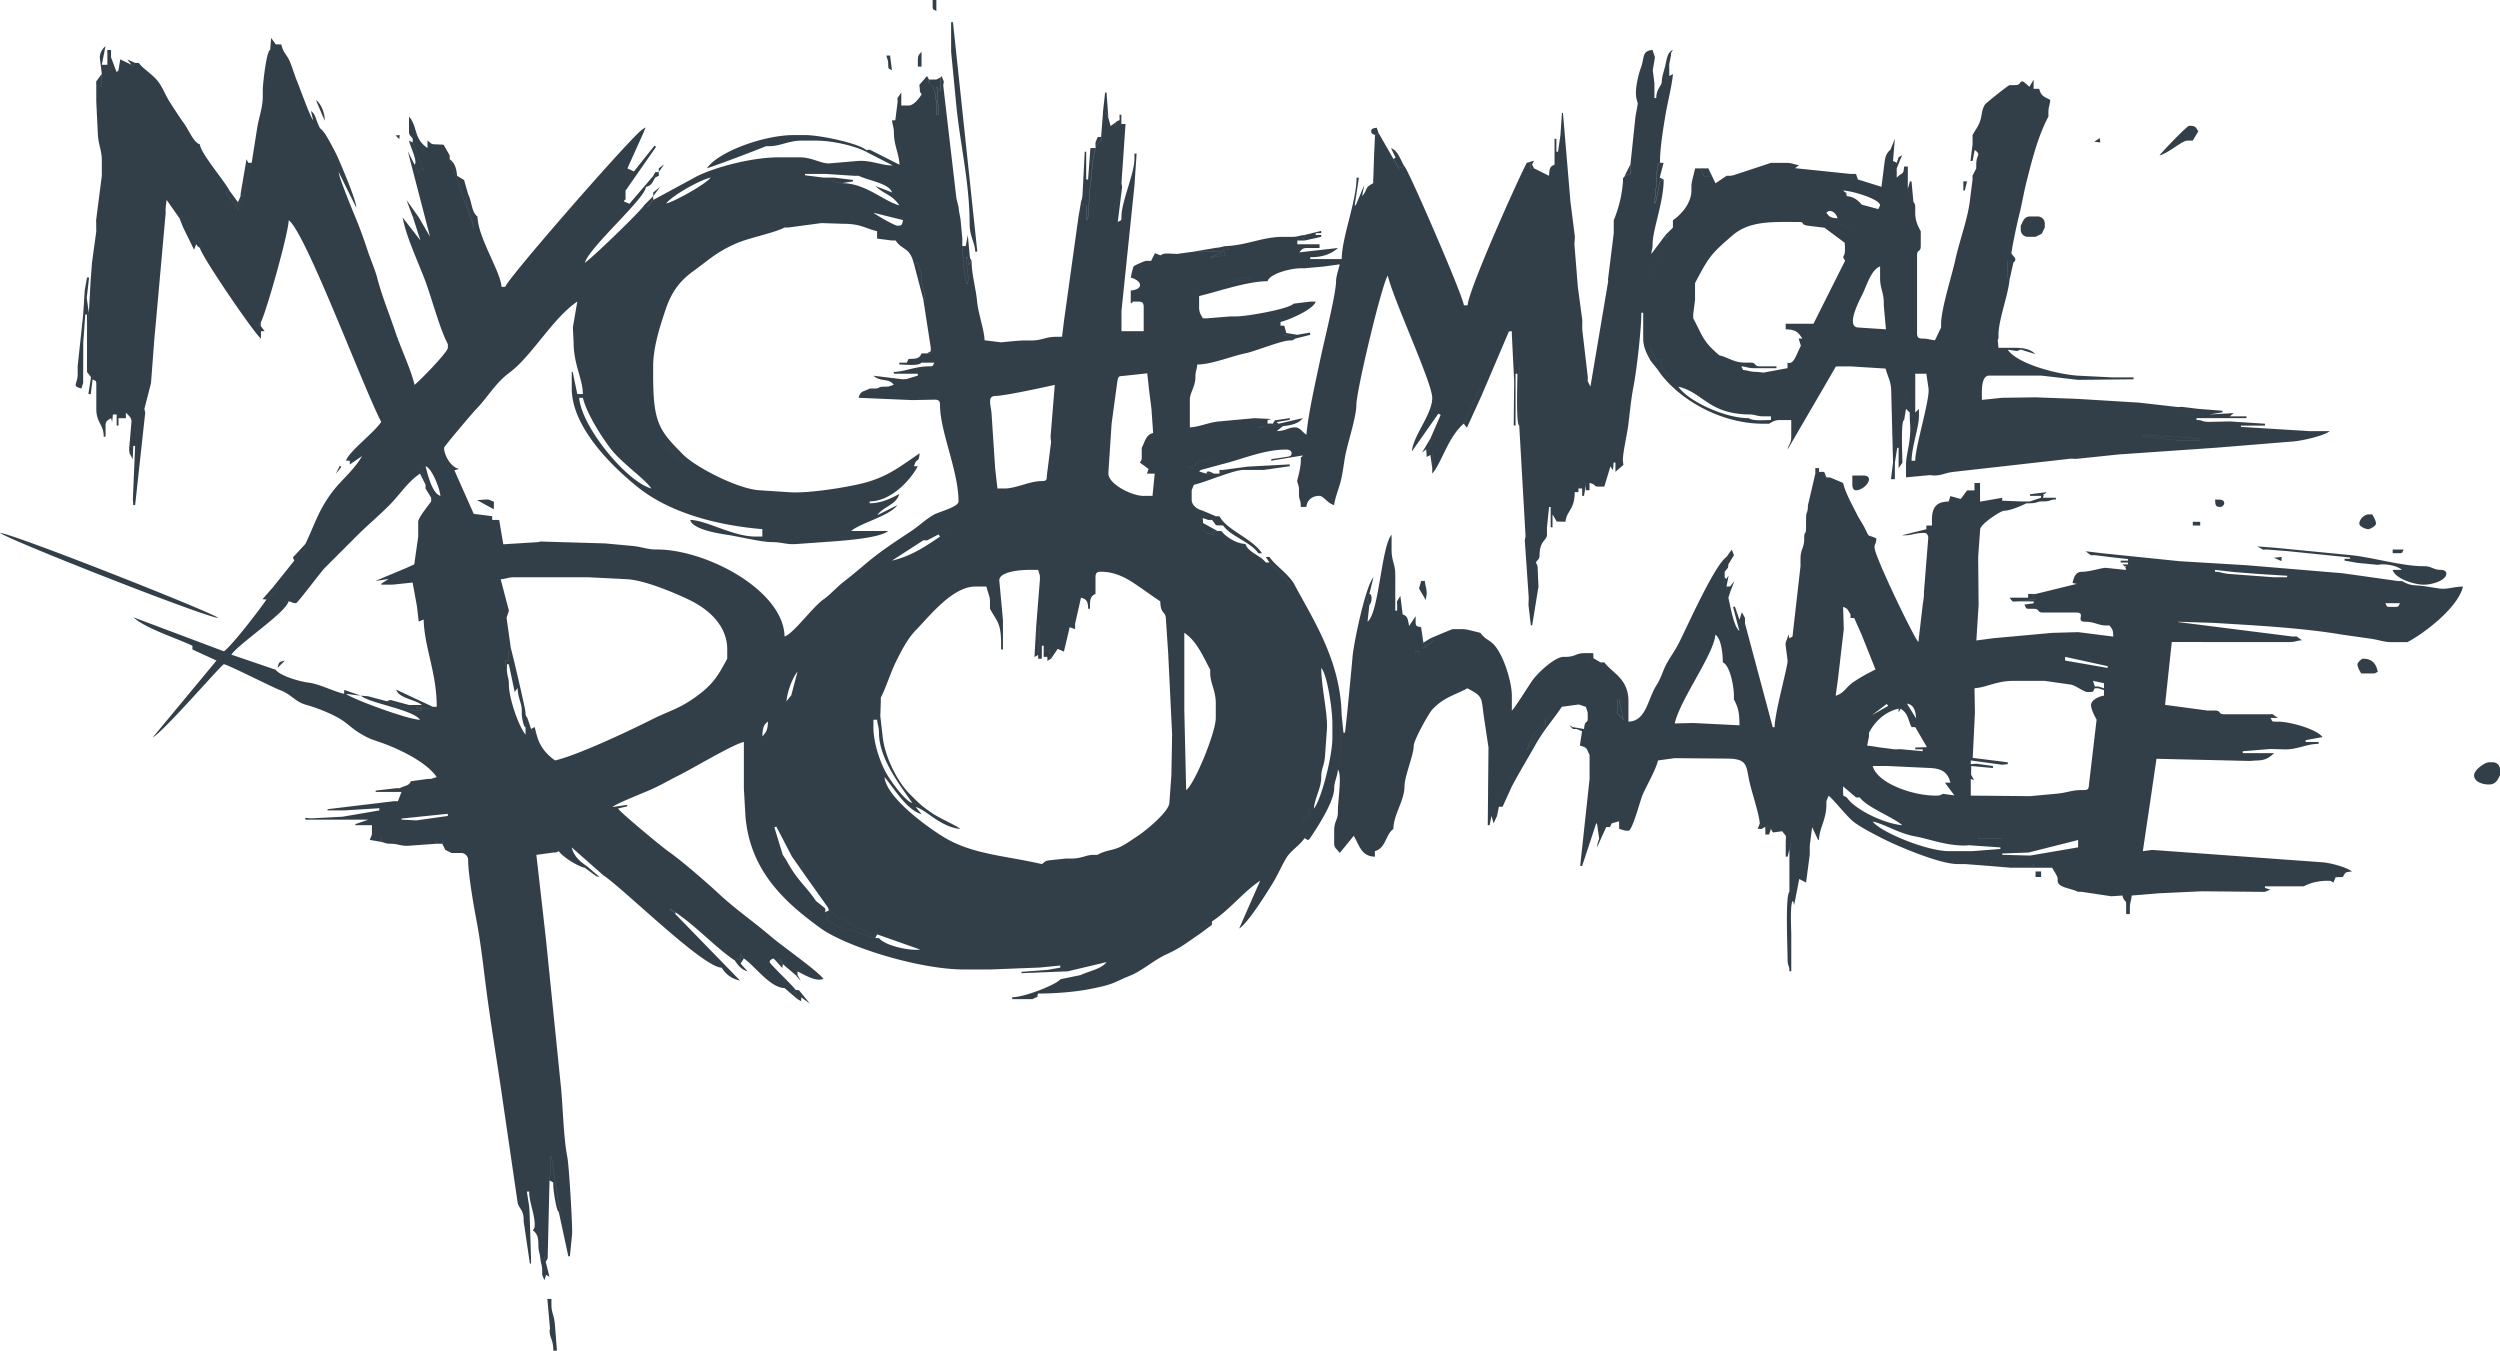 <svg xmlns="http://www.w3.org/2000/svg" viewBox="0 0 120 64.833"><path d="M44.767.266c0 .25.038.164.178.266V0h-.178zM5.152 2.576l.178.178v-.355h-.178zm38.904.355v.266h.178v-.71c-.132.152-.178.154-.178.444zm-37.75.178l.075.084.102-.173-.368-.167zm73.634 0h.178l.089-.444c.036-.371-.048.01.089-.266-.254.103-.285.409-.355.711zm-37.306 0c0 .25.038.164.18.266l-.091-.71h-.178c.046.199.089.204.089.444zm-37.039.355l.191.084-.102-.173zm-.977.622l.266.089v-.622l-.266.355zm7.994.266l.266-.444-.007-.178.096-1.332c-.166 0-.355 1.603-.355 1.954zm31.976-.533v.178c.373.15.355.993.355 1.51l.113-.002-.089-1.345.153.193V3.73l-.178.089h-.178-.178zm8.349 1.599l.165.002.101.264-.089-1.243-.069.003zm-37.352.375c.018-.358-.186-.842-.421-.987zm37.974.069l-.002.173.268-.084v-.444h-.089c0 .386.05.189-.178.355zm-22.65.444l.084-.191-.173.102zm14.745-3.819l.266 2.753c.193 1.773.622 3.611.622 5.506 0 .612.266.923.266 1.332l.103-.001-1.169-11.011h-.089zm20.34 3.997l.178-.089-.089-.266c-.133.032-.266.02-.266.178 0 .13.11.13.178.178zm-46.828.195l.018-.195-.195.018zm84.489.782c.415-.097 1.089-.711 1.332-.711h.089l.175-.002.269-.442c-.093-.138-.118-.266-.355-.266h-.089c-.102 0-1.326 1.279-1.421 1.421zm-3.133-.66l.29.038-.02-.209zM33.93 8.082a65.17 65.17 0 0 0 2.842-1.066h.178c.481 0 .928-.266 1.51-.266h.711c.807 0 1.876.257 2.398.533v-.089c-.356-.31-2.185-.711-2.931-.711h-.533c-1.443 0-3.64.801-4.175 1.599zm18.653-1.066l.266-.266v-.178l-.161.006-.105.26zm14.301.622l.265.439.268-.084c-.171-.256-.309-.775-.645-.877l.216.448zm24.338 0l.084-.191-.173.102zm-71.325.266l.226.453.065-.291.185.181-.565-1.409-.178-.089c.076.326.435 1.013.266 1.155zm71.147-.089l-.178-.089.004.191zm-59.423.444l.256-.368-.256.19zm42.013-.178l-.096-.182.095-.185-.354.101h.178v.266zm4.352.355l.266-.089v-.444zm3.819-.355h-.178c.312.65-.041.244.482.415zm-70.17.711l.054.185.05-.377.074.104.266-.888-.164-.004-.083-.17zm19.719-.355l.089.089.178-.089V8.26l-.17.005zm57.824.178l-.089-.266c-.357.324-.02-.157-.178.266h.266zm-48.764.178l.533-.089-.003-.066-.885-.111-.093.201zm39.437-.178l-.184-.091.184-.709h-.178c-.113 0-.178.644-.178.799l.013.179-.101.975.054-.008.217-1.05zm14.389.533l.071-.005.107-.439h-.178zm-82.605-.355l-.089.533.176.088.091-.71-.074-.104-.05.377zm19.719.622l.342-.459-.342.282zm60.222-.355c.028.342.057.468.266.622l-.089-.977-.077.002zm-39.704.711l.266.089v.71l.073-.001.105-1.509c.023-.272.051-.302.064-.625l.095-.89.107-.44-.242.002-.113 1.508h-.089V7.283l-.071.001-.106 2.042c-.015.241-.042.242-.089.444zm-32.065.622l.163.074.104-.074-.562-.791zm11.103-.533l.163.075.282-.342v-.178zm-19.363-.444l-.124.291-.409-.557-.181.091.644.881-.108-.35h.178zm10.925-.089l-.196-.685-.337-.203c-.031-.374-.12-.627-.355-.799l1.155 3.286c-.034-.405-.551-1.361-.266-1.599zM8.616 10.48l.178.444h.178l.092-.091-.274-.45zm80.188.567l-.405-.335-.046.082zm-79.388.676l.074.104.104.074.105-.1-.475-.714-.074.104zm70.526-.266l.192-.192-.104-.074-.089.089zm17.054-.622v.178a.34.34 0 0 0 .355.355h.178.178c.393-.208.236-.051.444-.444v-.178a.34.34 0 0 0-.355-.355h-.355c-.289 0-.343.252-.444.444zm-34.375.444l.089.089-.185.005.096.173.799-.178v-.089h-.266v-.089h.266l-.003-.107zm17.321.178l-.14.29zm-70.526.266l-.266-.533-.178-.266h-.178l.52 1.063zm47.876.355h1.332l-.01.055-.52.234.724-.117-.105-.26.282-.025-.193-.153c-.223.052-.183.057-.445.085zm22.028 1.421l.711-1.687c-.357.262-.697 1.069-.711 1.687zm17.143-.089l.178-.799-.266-.089v.622c0 .34-.027.032.089.266zM43.879 12.7l.444 1.687c.19 0-.089-.691-.089-.977v-.089c0-.259-.119-.461-.182-.718zm15.189.712l.003.111.974-.113-.003-.113zm-12.88-1.6l.069.98.109.796h.089l.02-.269-.109-.974h.089l.025.37.153-.193c-.061-.124-.066-.088-.089-.266l-.089-.977-.1.532zm35.085 3.286l.089-.71v-.533l-.161-.175-.105.886c-.033.236.092.41.178.533zm-68.749.799h.178l-.191-.256.013-.188-.16.071-.231-.136zm-8.616 0l.089.533.096-1.332h.081v.799l.089-.888-.099-.71.112-.976-.101-.002-.108.618-.075 1.158zm58.268.355l.711-.178-.004-.111-.617.107-.522-.086-.101-.354.001.439zm-17.676.71l.279-.002-.101-.264-.004.164zM3.997 16.43l-.089-.533-.181 1.687.003.356c0 .518-.311.58.178.71l.084-.268zm75.233.888l.355.444.178-.089-.005-.176-.089-.276-.152.088-.295-.613zm-34.996.089l-.622-.178-.089.178h-.355v.089c.302 0 .92.085 1.066-.089zm39.437.355l-.089-.178c.278.023.316.089.622.089h1.066v-.089h-.799c-.309 0-.136-.178-.444-.178h-.266c-.537 0-.808-.254-1.243-.355.208.284.561.538.888.711zm-3.908-.089l.001.177.374.159zm11.725 1.954l.178.178-.005-.54-.173.096v-.355c-.15.104-.178.013-.178.266l.005.274.173-.096zm14.567.266l.621-.1.001-.078-1.155-.089-.888.089v.089l.447-.02zm-35.796.444l.153.193.735-1.614-.122-.281zm-9.415-.178h-.266c-.029.266-.041.226-.178.355l.623-.077.354-.101-.104-.074.635-.111.001-.081-.708.104c-.202.258.055.128-.358.162zm12.08.266v-3.02l-.2-.003.111-.885c.027-.2-.178-.342-.266-.444l.11 2.219-.021 2.133h.089V17.94h.089c0 .311-.074 2.487.089 2.487zm29.933.533l1.688.178h1.066l-.001-.075-1.153-.103-.091.021-1.508-.11v.089zm-70.081 1.155l-.888-.888c.083.309.579.805.888.888zm24.87.444l.977-.266c-.287-.067-.551-.178-.888-.178-.437 0-.185.266-.622.266l.001.078zm11.103-.089v-.799l-.193-.005.208-.542-.104-.074-.407.685.205-.168.025.37.173-.096zm-52.366-.058l-.074-.057-.198.408zm41.885.325c-.051-.025-.355-.223-.355 0zm.266 0l.104-.074.074-.104h-.178v.178zm28.601 0l.178-.089v-.178h-.178zm3.819-.355l-.089-.178-.099.799h.187zm-70.526.888l-.004.18.271.442.171.003-.65-1.322.212.52v.178zm67.239-.355l-.105-.26-.161-.006zm1.421.622c.251 0 .622-.282.622-.533 0-.124-.121-.178-.266-.178h-.533v.444c0 .145.053.266.178.266zm-13.323-.089h.178v.355h.089l.089-.533-.154-.256zm21.673.622v.089c.41-.009.298-.089.622-.089.423 0 .279-.089.622-.089v-.089h-.622c.152-.42-.177.055.178-.266l-.798.099-.002.078h.533v.089zm-73.736.378l.006-.362-.26-.105h-.178l-.37.026zm83.062-.289c0-.205-.248-.173-.444-.178.032.249-.01.355.266.355a.21.21 0 0 0 .178-.178zm-49.03.711l.266.089.355-.178-.622-.266v.355zm47.52.178v.178h.355v-.178zm8.793.089c0-.15-.118-.332-.178-.444h-.178c-.207 0-.444.237-.444.444 0 .137.298.266.444.266.046 0 .355-.145.355-.266zm-55.603.355l-.697-.384-.014-.238c-.203 0-.025.471.004.529.11.219.269.21.537.266l-.096-.173h.267zm-14.123.444l.18.004.546-.285.074.104.733-.402-.039-.082-.783.306-.007-.188zm13.679-.977h.178l.191.256.342.011c.344.514 1.324.789 1.688 1.332h.178c-.485-.724-1.686-1.102-2.043-1.776h-.178zM14.123 26.91l.711-.799h-.178l-.596.644zm94.504-.526l.181-.007.978.076 3.016.307.003.061h-.266v.089l.618.108.978.094.18-.024c.374 0 .772.088.977.266h-.444c.107.4.994.711 1.51.711.372 0 1.066-.198 1.066-.533 0-.124-.121-.178-.266-.178-.353 0-.446-.178-.799-.178h-.089c-.935 0-2.501-.443-3.464-.533l-3.642-.355-.815-.06zm6.488.171c.254 0 .162-.028.267-.178h-.533v.178zm-32.243.178l.03.089.059.266.271-.442-.11-.262zm26.637.2l.01-.2-.372.039zm-48.576.066a7.75 7.75 0 0 0 .977.977h.178c-.333-.497-.894-.854-1.155-1.243h-.178zM0 25.578c.362.315 9.783 4.027 10.481 4.085C10.154 29.379.676 25.634 0 25.578zm82.783 2.131l-.084.348.173.096.102-.53-.116.17zm-14.301.799c0-.306-.066-.344-.089-.622h-.178l-.101.362.322.552zm14.389-.355l.004.164.173.102.201-.526-.208.256zm-69.815.089l-.458.522.192.011c.23-.154.451-.316.535-.617zm83.938.622l.726-.113-.188-.14.173-.102h-.355v.178h-.888c.188.257.072.178.533.178zm-31.266.178c.132-.11.153-.533 0-.533l-.105.273zm17.765.711l.093.274.173-.096v-.266l-.149-.282zm-32.154.355l.266.089v-.266zm17.32.533l-.336.208-.108-.741v.799l.185.005-.073.209.505-.378zm-58.268 1.066l.172-.163-1.326-.547v.178zm39.437-.266l.089-.977v-.444h-.089v.71h-.089v-.71l-.084 1.517zm18.12 0h.178v-.178h-.178zm-17.853-.089v.178h.178l.004.191.173-.102-.089-.444c-.439.164.074-.182-.266.178zm26.736.444l-.345-.2-.01-.244h-.266c.113.531-.086.278.449.54zm-63.509.266l.355-.355c-.293.078-.282.05-.355.355zm100.814.178c-.087-.371-.258-.622-.711-.622-.076 0-.266.191-.266.266 0 .15.118.332.178.444h.178.355c.171 0 .158-.028.266-.089zm-13.146.888v-.089l-.266-.089v.089zm-82.428.533l1.244.444v-.178l-.281-.015.104-.074-.894-.242zm1.066.178l-.104.074.281.015v.178h.444v-.089h-.266l.004-.111.623.119.173-.096-1.765-.826c.132.424.932.477 1.232.737h-.622zm58.001.178l-.015.188.308.339-.205-.971h-.089v.444zm-53.294-1.776v-.355h.089l.281 1.329.139-.189c.025.522.202.714.202 1.081v.178c0 .115.081.622.178.622l.089-.444c-.061-.108-.089-.095-.089-.266 0-.179-.689-3.09-.711-3.108-.061.108-.089.095-.089.266v.355l-.189.001zm49.83 2.398l.336-.386-.336.208zm1.332.355v-.089l-.173-.102zm-50.007 0l.266.266-.093-.363zm48.675-.355c-.294.197-.798.946-.852 1.356l.852-1.179zM33.22 36.59l.888-.533c-.341.028-.731.318-.888.533zm86.247 1.066c.333 0 .416-.223.533-.444v-.178-.089a.34.34 0 0 0-.355-.355h-.178c-.199 0-.711.368-.711.622 0 .317.401.444.711.444zm-30.999.355v-.266l-.365-.171zm-16.521.711h.178l.444-.977-.086-.087.174-.445c-.368.27-.494 1.059-.711 1.51zm-.355.444l.101.354.165-.354-.089-.178h-.178v.178zm-9.088.342c.306-.172.374-.244.346-.715zm14.595.191h.178l.089-.178-.161-.082zm7.461.089l-.089-.266-.101.264zm12.886 1.279l-1.338-.036.002-.063 1.257-.046 2.383-.601v.352zm-2.493-1.013h1.155v.178h-1.155zm-5.063-.622c.639.149 1.206.559 2.039.715.746.139 1.442.44 2.402.44l.179-.016 1.509.105-.001.074-1.331.104h-1.155c-1.035 0-3.269-.912-3.642-1.421zm-1.421-1.687l.622.533h.178c.349.476 1.598.945 2.043 1.332-.885-.074-2.276-.752-2.665-1.332l-.173-.096-.005-.17-.365-.437zm4.441.444c-1.123 0-2.8-.596-3.02-1.421h.711l2.043.096c.589.028.849.222.977.703h-.266l.457.612-.547-.074c-.14.063-.127.085-.354.085zm-3.198-2.842v-.178c.285-.538.758-1 1.421-1.155v.178l.102-.173c.375.256.323.474.52.884h.178l.56.96-.56.017v.089h.355v.089l-1.065-.098-.267.009-.71-.091c-.254-.038-.403-.069-.622-.087zm-15.544-.711v.178l-.852 1.179c.054-.41.558-1.159.852-1.356zm6.218.089c.275-1.181 1.875-3.307 1.954-4.263.274.201.355.876.355 1.332.341.138.533 1.138.533 1.599v.178c.208.393.266.641.266 1.243l-2.219-.11zm-6.218-.089v-.178l.336-.208zm3.464-1.066h.089l.205.971-.308-.339.015-.188v-.444zm14.343.917l-.441-.713c.345.054.414.37.441.713zm-1.411-.698l.07.093-.778.443zm10.428-.751v.089.266c-.251.021-.622.224-.622.444 0 .275.269.688.266.711l-.365 3.107c-.016.205-.031.268-.257.268h-.089c-.506 0-.691.131-1.243.178l-1.241.114-2.844-.026v-.799l.16.053-.142-.249.004-.426 1.043.098v-.098l-.796-.109-.269.02v-.178l1.506.206.271-.028v-.089l-1.683-.213.106-2.184-.021-1.156c.611-.051 1.041-.355 1.865-.355h1.51l1.244.177c.243.042.627.356.799.356h.089c.254 0 .162-.028.266-.178h.178v-.089h-.178l-.084-.268.524.112zm-12.169-3.375h.178l.355.799.668 1.67c-.453.233-.662.342-1.058.604-.334.222-.461.552-.853.657l.109-.796.28-2.397-.033-1.07c.244.088.203.128.355.355v.178zm10.303 2.043v-.178l2.042.448.001.085zm-31.177-.266v-.178h.178v.178zm46.81-2.309c-.254 0-.162-.028-.266-.178h.711c-.102.139-.016.178-.266.178zm-8.438-1.776l.974.109 1.155.089 1.333.083.001.074h-.622l-2.222-.165c-.328-.042-.38-.102-.621-.102zm-19.186-4.618l-.312 1.342-.043.167c0 .423-.089.279-.089.622v.444c0 .414-.089.119-.089.533 0 .485-.178.492-.178.977v.355l-.364 3.196c-.025.255 0 .15-.169.268l-.049-.191c-.064.303-.16.348-.129.546l.091.71c.031.205-.624 2.532-.624 3.198h-.089L83.76 29.93l-.173.096-.093-.274-.219-.64-.086.028.301 1.146c-.269-.201-.429-1.174-.528-1.6l.089-.266-.173-.102-.004-.164-.173-.096.084-.348v-.266l.16-.195.018-.16-.059-.266-.03-.089c-.565.378-1.831 3.217-2.25 4.056-.222.443-.382.642-.593 1.006-.204.352-.287.737-.513 1.085-.435.669-.491 1.738-1.352 1.757v-.977c0-1.098-.786-1.362-1.155-1.865h-.178l-.173.096c-.535-.262-.336-.009-.449-.54h-.178c-.374 0-.425.178-.888.178h-.089c-.437 0-1.243.778-1.477 1.099-.198.272-.879 1.381-1.01 1.477v-.711c0-.57-.272-1.418-.473-1.836-.456-.948-.675-.689-1.037-1.183l-.629-.153-.17-.024h-.533c-.026 0-.99.404-1.066.444l.173.102-.505.378.073-.209-.185-.005v-.799c-.198-.053-.266-.021-.266-.266v-.266l-.313.47c-.071-.372-.067-.461-.309-.558l-.111-.885-.162.26.007.181v.266h-.089V27.62c0-.568-.178-.676-.178-1.243v-.711c-.496.571-.603 3.77-1.155 4.174l.089-.799-.105-.26.105-.273.197-.794c-.367.394-.904 2.938-.997 3.725l-.081.889-.181 1.865-.107.975-.076.002-.089-.888-.089 2.22c-.008.241-.042.243-.089.444.207.173 0 1.53 0 1.954v.089c0 .374-.178.425-.178.888v.622c0 .214.144.261.266.444l.676-.825c.27.47.364.988 1.012 1.003v-.266c.535-.143.5-.781.888-1.066.016-.721.533-1.353.533-2.043 0-.483.444-1.509.444-1.954 0-.25.708-1.548.909-1.755.551-.57.994-.642 1.667-.998.78.412.654.422.799 1.421l.213 1.416-.035 3.735h.089l.089-.444v-.178h.178l.089.178.089-.444c.216-.45.343-1.24.711-1.51l-.174.445.086.087c.364-.688.74-1.295 1.125-1.984.409-.731.862-1.22 1.274-1.835l.796-.109c.091.006.197.07.358.109l.084.268.005.176v.089c0 .348-.134.01-.178.533l-.533-.089v.089h.178l.26.105-.105.69c.38.099.311.155.466.448v.178.977l-.451 4.173.095.001.669-2.026.042-.017.104.708c-.001.086-.084.212-.104.447l.444-.977.105-.26.161.082.352-.1.003.366c.199.046.204.089.444.089.192 0 .561-1.441.68-1.718.199-.464.635-1.201.741-1.657l.796-.109 2.49.02c1.102 0 .917.381 1.139 1.259.131.519.424 1.411.46 1.849l.089.266.173-.096.005.185.107-.284.16.195.096.173.441-.06.186.232-.013.366.279.002-.101.264v2.043l.005.363.173-.096v.178l.049.191.245-1.252.327.174.177-1.333.001-.444.113-.885.282.602.048.017c0-.537.355-.984.355-1.687v-.178l.105-.26c.258.195.803.911 1.159 1.216.309.264 1.104.672 1.519.879.675.338 2.657 1.184 3.523 1.184h.355l1.155.089h.622v-.089h-.533l.001-.105 1.509.105h.533v.08l-1.066.097h1.954c.075.141.266.401.266.533v.089c0 .339.645.357.977.533h.178l1.416.213.538-.035c.101.377.178.155.178.444v.444h.178v-.266c0-.306.066-.344.089-.622l1.33-.109 2.043-.095 2.844.027h.178l.26-.105-.258-.085-.002-.076h1.688.178c.306-.162.686-.266 1.155-.266.171 0 .158.028.266.089l.105-.26.339-.006c.154-.231.09-.237.444-.266-.226-.197-1.013-.415-1.421-.444l-8.167-.594-.448.061.369-2.484.286-1.951 4.496.105.267-.022c.477 0 .636-.136.888-.355h-1.51v-.089l1.33-.11.713.021c.615 0 1.017-.266 1.599-.266v-.089h-.622v-.089l.807-.147c-.251-.364-1.523-.741-2.139-.741h-.089c-.254 0-.162-.028-.266-.178h.355l-.263-.184-.181.007h-2.132c-.309 0-.136-.178-.444-.178h-.355l-2.042-.273.322-3.017 5.628.004c.306 0 .344-.066.622-.089l-.263-.184-.181.007-5.498-.695-.009-.015 1.689.053c2.182.132 4.262.241 6.216.569l1.33.189c.393.054.65.166.979.166h.622.178c.852-.451 2.434-1.672 2.665-2.664-.452 0-.771.15-1.155.089l-.707-.111c-.584-.071-.603.002-1.069-.244h-.178l-2.662-.375-4.617-.386-3.204-.192-3.728-.383-.798-.096.261.195.181-.007.798.099.799.089.002.078h-.355v.089h.355v.089h-.266c.359.341.014-.172.178.266l-.975-.101c-.186-.01-.765.19-1.156.19-.307 0-.385.28-.444.533l.191.049-1.967.484-.173.102.188.14-.726.113h.355.266v.089l-.449.065c.107.163.021.201.271.201h.178c.309 0 .136.178.444.178h1.599c.503 0-.078.444.444.444.421 0 .631.178.977.178h.178c.137.204.17.178.178.533l-1.683-.213-1.248.035-2.843.258-.797.108.108-1.697-.021-2.311.096-1.331c.015-.25.984-.889 1.147-.889.289 0 .864-.248 1.066-.355h.178v-.089h-.355l-.977-.038v-.14l-1.064.186-.002-.897h-.266v.355h-.355l-.305.415-.497-.14-.081.26c-.601.011-.804.289-.804.886v.266h-.267v.178l-1.173.291c.449.028.575-.114 1.084-.114.111 0 .191.119.178.266l-.206 2.573c.005.263-.02.323-.06.624l-.206 1.773c-.191-.157-2.104-4.121-2.104-4.526 0-.23.059-.091.089-.444-.476-.228-.299.019-.562-.504-.137-.271-.237-.381-.386-.68-.219-.441-.54-1.001-.651-1.48l-.623-.264-.177-.002-.266-.266h-.089zm-2.398 17.141v.178h.178l.089-.266-.16-.195zm-22.117.355l.173.096.093-.096-.107-.195zm32.332-.178v.178h1.155v-.178zm-76.654.355l-.004-.246-.44-.109-.105.26zm2.665.089h.266v-.178h-.266zm64.93.266l.101-.264-.279-.002v.622h.089zm-48.142.533l-.178-.266-.201-.078.206.441zm57.735.266l1.066.089 1.066-.097v-.08h-.533l-1.509-.105-.001.105h.533v.089zm-67.417.089l.557.409.153.035-.622-.533zm9.948-.533l.622.888.081-.173L38 40.771l.12.275zm59.956.711h-.266v.266h.266zM58.89 43.429l.163-.014.244-.386zm-19.275.355v-.178l-.444-.355.015.161zm19.275-.355l-.165.011-.16.295zm-26.469.444v-.089l-.286-.159zm7.195-.089l.178.266-.204.039.914.582a2.24 2.24 0 0 1 .178-.089c.022 0 1.045.377 1.332.444l.089-.178-.093-.096-.173.096c-.45-.216-1.056-.422-1.337-.807l-.167.09-.539-.437zm17.942 1.066l.612-.457.01-.164-.718.449zm28.512-1.599v-.178l-.173.096-.005-.363c-.203.17-.089 2.696-.089 3.197 0 .423.089.279.089.622h.089V44.85c0-.237-.073-1.599.089-1.599zm-27.18.178l-.325.306.16-.295zm0 0l.406-.4-.244.386zM38.016 41.12l.104-.074-.12-.275.719 1.064-.081.173 1.102 1.549.053.138.539.437.167-.09c.281.385.887.591 1.337.807l.173-.096.093.096 2.067.731c-.614.068-1.737-.224-1.978-.553h-.178c-.288-.067-1.311-.444-1.332-.444a2.24 2.24 0 0 0-.178.089l-.914-.582.204-.039-.178-.266-.429-.372-.015-.161c-.488-.728-.921-1.009-1.421-1.954l-.173.096-.206-.441.201.078-.402-1.318.092-.038zm24.833-2.327c.027.471-.041.543-.346.715zm-41.356.269l.002.104-1.505.212-.716-.035.004-.053zM33.22 36.59c.157-.214.547-.504.888-.533zm8.971-1.421c0 1.284 1.076 2.595 1.599 3.375-.363-.097-1.072-1.106-1.275-1.479-.279-.513-.591-1.412-.591-2.163v-.355h.178c.023.278.089.315.089.622zm-5.596.178c.008-.376.046-.549.266-.711-.009.398-.077.492-.266.711zm20.252-4.973c.592.396.898 1.123 1.244 1.776v.178c0 .448.266.825.266 1.421v.711c0 .708-1.028 3.2-1.421 3.464l-.089-3.819v-3.73zm-39.526 3.02c.425.369 2.477.656 2.842 1.155-.559 0-3.275-1.002-3.553-1.243zm45.744 5.418c.043-.514.355-.985.355-1.51 0-.427.13-.493.178-.977l.089-1.243c.074-.747-.266-2.07-.266-3.02.285.327.533 1.963.533 2.664v.71c0 .851-.533 2.966-.888 3.375zM37.75 33.66c.039-.465.292-1.143.533-1.421l-.305 1.143zm11.991-3.641v.71h.089v-.71h.089v.444l-.089.977v.178h.178v-.622h.089v.355c.341-.359-.172-.014.266-.178l.089.444.318-.472.298.133.238-1.003.035-.168.266-.178.28-1.24c.26.07.342.17.342.53h.089c0-.39-.009-.599.266-.71v-.799c0-.205.062-.266.266-.266.651 0 1.172.279 1.581.551.457.304.804.564 1.262.87.014.628.242.462.266.799l.113 1.686.189 3.908-.036 1.956-.096 1.331c-.031.419-1.102 1.3-1.468 1.545-.266.178-.68.47-.931.579-.404.175-.593.118-1.058.363h-.178c-.367 0-.559.178-1.066.178h-.266l-.8.085c-.236.036-.167.055-.355.181-1.693-.394-3.274-.458-4.619-1.243-.784-.457-2.848-1.941-2.931-2.931.44.506 1.059 1.585 1.776 1.776l-.282-.342c.475.109 1.199.973 2.147 1.052-.168-.146-.981-.507-1.314-.729-.541-.361-.661-.493-1.107-.936-.579-.574-1.206-1.764-1.31-2.775l-.113-.974.025-.713v-.178c.252-.476.454-1.175.74-1.747.283-.566.553-1.096.969-1.518.593-.603 1.724-2.064 2.821-2.064h.533l.164.538.013.172v.178.178c.323.61.533.652.533 1.687v.266h.089v-1.421l-.173-1.866c-.054-.435.966-.532 1.416-.532h.444l.084.268.005.176zm-23.982 5.24l-.266-.266-.178-.533-.089.444v.355c-.317-.365-.799-1.73-.799-2.398 0-.306-.066-.344-.089-.622l-.1-.532.189-.001v-.355c0-.171.028-.158.089-.266l-.199-1.418c.008-.089.072-.199.11-.359l-.394-1.501c.316-.032.354-.098.66-.098h3.553l1.865.094c.86.05 2.372.692 3.05 1.03.827.412 1.746 1.179 1.746 2.339v.266.178c-.441.834-.705 1.251-1.477 1.81-.875.633-1.252.66-2.165 1.121-1.009.509-3.521 1.698-4.619 1.954-.406-.272-.76-.695-.888-1.243zm19.363-9.503c-.697.467-1.367.935-2.309 1.155l1.51-.977.703-.543.007.188.783-.306.039.082zM20.696 23.89v.178c-.116.173-.622.776-.622.977v.711l-.189 1.33c-.266.148-1.804.758-1.854.801l.62-.097-.338.221-.015.053h.533l.975-.101.211 1.161.08.713.238-.102c.036 1.363.628 2.542.628 4.191h-.178l-.173.096-.623-.119-.004.111h.266v.089h-.444l-1.244-.444-.897-.239-.347-.028-.797-.276-.003.187c-.557-.13-1.173-.468-1.688-.533-.471-.06-1.383-.328-1.599-.622l-2.126-.725c.364-.537 2.598-2 2.748-2.561.252.059.152.089.355.089.075 0 1.199-1.511 1.399-1.71l1.51-1.51c.529-.528 1.018-.929 1.555-1.465.516-.515.891-1.133 1.488-1.532l.266.533v-.178l-.212-.52.65 1.322zm.444-.089c-.383-.102-.614-1.007-.711-1.421.292.078.681 1.061.711 1.421zm11.636-1.687c-.309-.083-.806-.579-.888-.888zm70.081-1.243l1.508.11.091-.021 1.153.103.001.075h-1.066l-1.688-.178v-.089zM55.068 17.92l.111.995.091.71.081 1.157c-.36.094-.38.397-.547.712v.178.266c0 .171-.028.158-.089.266l.415.305-.076.222.372.006-.106 1.064-.427.002c-.585 0-1.688-.577-1.688-1.066v-.089l.152-2.311.277-2.043c.048-.219.054-.24.283-.25zm-25.737 3.642c.539.689 1.625 1.423 1.934 1.885-1.166-.311-3.346-2.933-3.464-4.352h.178c.174.746.917 1.912 1.352 2.467zm18.456-2.556c.404 0 2.365-.422 2.842-.533l-.202 2.485.024.269-.202 1.595c-.003.207-.015.27-.242.27-.587 0-1.24.355-1.776.355h-.355l-.109-.974-.17-2.577c-.019-.425-.237-.889.19-.889zm44.145-1.066h.533l.104.708c.073.524-.637 2.784-.637 3.466h-.178c.015-.693.355-1.618.355-2.132v-.355l-.178.178zm-7.905 1.954c.278.023.316.089.622.089h.355v.178c-.379 0-.833.059-1.066-.089-1.174 0-2.923-.834-3.375-1.51 1.201.28 1.444 1.332 3.464 1.332zm-4.264-2.22l.375.336-.374-.159zm9.415-1.954c-.585-.055.071-1.298.207-1.569.213-.425.423-1.204.859-1.362v.533c0 .568.178.676.178 1.243v.089l.103 1.153zm-44.5.977l.101.264-.279.002h-.266c-.103.255-.258.258-.622.266l.622.178h.622c-.102.139-.016.178-.267.178-.673 0-1.192.266-1.688.266v.089h1.155v.089l-.538.164-.173.013-1.422-.171c.383.325.725.092.978.437l-.268.084-.176.005c-.414 0-.119.089-.533.089h-.178c-.316.167-.44.097-.533.444l2.575.11 1.067-.021c.205 0 .266.062.266.266 0 1.265.888 3.156.888 4.618 0 .275-.946.494-1.212.653-.431.258-.681.522-1.079.786-.761.503-1.488.977-2.172 1.559-.319.272-.703.59-1.025.84-.392.305-.655.63-.997.868-.506.354-1.466 1.67-1.865 1.776-.049-2.212-3.749-4.174-6.129-4.174-.506 0-.691-.131-1.244-.178l-1.241-.114-3.11-.091-.09.028-1.686.105-.198-1.167-.336-.004v-.178l-.885-.111-.929-2.092.229-.066c-.395-.072-.724-.654-.724-1.017 0-.06 1.368-1.676 1.532-1.843.575-.589.922-1.254 1.611-1.764 1.058-.782 2.086-2.628 3.252-3.409l-.213 1.237.035.717c0 1.071.444 1.77.444 2.487h-.266l-.221-1.057-.046-.009v.799c0 1.917 2.073 3.867 3.22 4.773 1.436 1.134 3.597 1.783 5.928 1.977v.355h-.355c-1.028 0-2.342-.782-3.109-.799.117.438 1.226.633 1.772.715.561.084 1.654.351 2.136.351.521 0 .706.136 1.244.089l1.42-.101c.774-.055 2.538-.178 2.932-.521h-1.776c.445-.387 1.833-.715 2.221-1.243l-.958.48c.243-.394.906-.487 1.047-1.013-.374.198-.854.444-1.421.444v-.089c1.008 0 1.943-.995 2.309-1.687h-.178c.125-.469.222-.091.266-.622-.863.578-1.493 1.115-2.663 1.422-.742.195-2.675.523-3.643.443l-1.421-.093c-1.049-.083-3.029-1.113-3.62-1.706-1.15-1.155-1.443-1.522-1.443-3.797v-.444c0-.93.341-1.956.588-2.698.283-.852.676-1.391 1.333-1.865.761-.548 1.053-.873 1.986-1.301.689-.316 1.876-.521 2.4-.798h.178l1.594-.213 1.07.035c.821 0 1.029.223 1.599.355v.355l.71.091.178-.002c.342.51.686.288.888 1.155l.173-.096c.063.258.182.459.182.718v.089c0 .286.279.977.089.977zm15.364-3.399l.003.113-.974.113-.003-.111zm1.335 7.04l-.354.101c-.303.027-.366.055-.623.077.136-.129.149-.09.178-.355h.266l.191-.049-.813-.04-1.778.162c-.521.074-.823.24-1.331.282v-1.332c0-.336.266-.633.266-1.066 0-.306.066-.344.089-.622.683 0 1.677-.41 2.306-.536.461-.093 1.734-.618 2.135-.618.171 0 .158-.028.266-.089l-.532-.182-.001-.439h-.178v-.178c.408-.095 1.588-.605 1.688-.977h-.266l-.798.099c-.19.246-2.213.611-2.755.611h-.266l-1.154.094-.178-.005c-.092-.174-.178-.262-.178-.533v-.533c.881-.205 2.299-.711 3.286-.711.097-.362 1.11-.622 1.599-.622h.178l.889-.081.797-.108c-.049.226-.176.588-.176.81 0 .602-.582 2.917-.745 3.696-.222 1.062-.592 2.665-.677 3.675-.199-.133-.312-.355-.533-.355-.365 0-.42.167-.888.178l.289-.236c.408-.04.766-.128.955-.386zm22.295-2.576h-.266c-.327-.173-.68-.427-.888-.711-.792-.688-.761-.864-1.244-1.776v-.178c-.086-.123-.21-.296-.178-.533l.105-.886.161.175v-.266c.666-1.259.747-1.382 1.798-2.288.832-.717 1.939-.643 3.176-.643.343 0 .034.116.444.178l.798.099.966.718.013.16v.178c0 .208-.027.23-.089.355l.096.173-1.518 3.024h-.177-1.155v.266c.492.011.597.141.799.444h-.178l.108.35c-.203.353-.328.934-.641.804v.266l-1.149.213-.361-.035c-.306 0-.344-.066-.622-.089zm-4.352-4.263c.014-.619.354-1.426.711-1.687zm.622-2.043l-.14.29zm8.411-.663l.046-.082.405.335zm-.151-.314c-.355-.03-.376-.053-.533-.266.177-.202.457-.017.533.266zm-45.122.355c-.143 0-1.041-.523-1.155-.622l1.422.352c-.054.201-.022.27-.267.27zm45.566-1.421c-.1-.388.145.025-.178-.266.435.01 1.776.414 1.776.711a2.25 2.25 0 0 1-.089.178l-.79-.212c-.158-.188-.372-.381-.72-.41zm-56.669.355c.266-.363 1.569-1.112 2.132-1.243-.191.285-1.709 1.145-2.132 1.243zm8.438-.977l-.449-.065.093-.201h-.533l-.885-.111-.003-.066h.977l1.421.093.178-.004c.399.211 1.483.366 1.599.799l-.786-.304c.406.403.784.394 1.141.926-.767-.205-1.614-1.066-2.754-1.066zM12.968 2.398l-.096 1.332.007.178-.266.444v.266c0 .551-.178.975-.266 1.51l-.266 1.687-.266.888-.091.71-.176-.088v.089.355h-.178l.108.35-.644-.881.181-.091c-.258-.488-1.386-1.792-1.421-2.22-.297-.079-.524-.677-.766-1.01s-.45-.667-.674-1.013c-.24-.369-.343-.737-.623-1.064-.261-.305-.697-.566-.867-.82h-.178l-.102.173-.075-.084-.537-.26-.085.527.102.173-.191-.084-.266-.711-.178-.178v.533h-.266l.175-.889c-.136.102-.309.354-.264.622l.089.71v.622l-.266-.089v.799l.077 1.599c.048.567.189.715.189 1.243v.711l-.274 2.13.008.534-.206 1.505-.067.892-.083 1.511-.089.888v1.954l.191.256-.125.807.113.003.091-.71c.137.102.176.016.176.266v1.155c0 .682.355.726.355 1.332h.089v-.533c0-.238.128-.263.266-.355l.049.191.04-.369h.178v.533h.089v-.355h.355v-.266c.093.108.285.238.266.444l-.113 1.33.024.18.149.282.028-.638h.089l-.11 2.574.021.268h.089l.484-4.436-.04-.182.317-1.233.162-2.139.074-.799.469-5.238c-.012-.35.019-.331.044-.626l.622.888.173-.096.274.45-.092.091.178.266.074-.104.475.714-.105.1c.103.441 2.624 4.127 2.931 4.352v-.355l-.391-.509.231.136.16-.071c.252-.476 1.318-4.244 1.332-4.885.819.6 3.6 8.091 4.441 9.681-.362.541-1.573 1.435-1.688 1.865h.178v.178l.591-.401c-.465.785-1.063 1.174-1.57 1.91-.575.835-.713 1.392-1.154 2.31h.178l-.711.799-1.066 1.332.268-.084c-.084.301-.305.463-.535.617-.305.455-1.674 2.24-2.043 2.487l-4.34-1.632c.549.522 2.063.998 2.83 1.366l1.326.547-.172.163L7.329 35.4c.55-.304 3.315-3.516 3.418-3.516.157 0 2.309 1.096 2.675 1.233.569.212.742.562 1.247.707a7.78 7.78 0 0 1 1.408.546c.547.274.739.545 1.154.8.614.376.66.31 1.366.588.831.328 1.93.894 2.365 1.543l-.268.084-.176.005-.796.109c-.108.24-.248.183-.536.336h-.178l-.975.113-.003.064h1.244l-.175.445-.181-.001-3.194.385-.003.059h.799l1.686-.105.001.105-1.77.303-1.514.079-.268-.026v.089h3.02l-.614.213-.008.053h.799v.444l.44.109.004.246c.199.046.204.089.444.089.395 0 .495.137.977.089l1.244-.089v-.178h.266v.178c.208.393.051.236.444.444h.178.266a.34.34 0 0 1 .355.355c0 .605.259 2.144.388 2.809.171.876.303 1.933.408 2.789.242 1.967.532 3.657.802 5.503l.779 5.332c.061.274.287.354.287.796v.089l.301 2.037.054.005v-.266l-.07-2.221-.019-.266-.111-.707.111-.004c0 .535.266 1.063.266 1.599 0 .171-.028.158-.089.266.212.155.266.342.266.711 0 .306.066.344.089.622l.178.089.005-.185.173.096.089-3.73.059-.617-.03-.553.149.282-.028.182.294 1.86c.03.177.027.142.074.252l-.074.104.458 2.129.075.003.106-1.064c.027-.385-.15-3.32-.228-3.699-.188-.916-.213-2.539-.321-3.498l-.712-7.015-.363-3.196-.092-.799.807-.11c.176-.006.151-.003.269-.069.18.269.878.714 1.244.799l.089-.089c-.309-.207-.612-.467-.711-.888l1.51 1.332c1.021.683 4.776 4.42 5.685 4.441.217.324.449.519.888.622l-3.109-3.197-.286-.247.286.159c1.009.676 1.935 1.701 2.842 2.309l.094-.096.173.096.018-.284.16.195c.538.36 1.254 1.405 1.954 1.421l.622.533.058-.067-.251-.304.104-.074c-.152-.227-1.244-1.246-1.244-1.332 0-.12.099-.133.178-.178l.089.089.165-.078.191.256.622.533h.089v-.178c.347.167.892.518 1.243.355-.281-.384-1.982-1.572-2.508-2.022-.807-.691-1.725-1.328-2.49-2.04-.627-.583-1.8-1.602-2.463-2.067-.307-.215-2.254-1.828-2.398-2.043l.44-.107.005-.071-.708.104c.155-.152 1.334-.619 1.655-.756.662-.282.973-.487 1.54-.769.663-.33 2.566-1.472 3.109-1.599v2.22l.075 1.333c.214 2.649 1.918 4.164 3.6 5.383 1.227.89 4.729 1.987 6.895 1.987h1.243l2.398-.093.976-.097.002.101-.618.108-1.245.095-.002.064 2.221-.089 1.865-.444c-.243.332-.848.432-1.243.622l-.972.201c-.228.28-1.751.865-2.314.865v.089h.799.178c.382-.202.161.024.266-.266.786 0 1.746-.073 2.454-.211 1.242-.242 1.091-.293 1.999-.665.535-.219 1.133-.743 1.674-.991.765-.351.963-.548 1.601-.975l-.096-.173.718-.449c.898-.601 1.471-1.393 2.309-1.954l-1.008 2.295c.403-.236 1.293-1.659 1.596-2.151.262-.425.421-.821.653-1.212.229-.386.641-.603.89-.975l.16-.195.107.195c.305-.456 1.155-1.733 1.155-2.398 0-.295.15-.552.178-.888.047-.201.081-.203.089-.444l.089-2.22c-.058-2.606-1.39-4.568-2.309-6.306h-.178a7.75 7.75 0 0 1-.977-.977h-.178c-.253-.346-.823-.461-.977-.888-.441-.01-.971-.371-1.155-.622h-.178-.267l.096.173c-.268-.056-.426-.047-.537-.266-.029-.058-.207-.529-.004-.529v-.355c-.264-.061-.533-.247-.533-.533v-.266-.178l.105-.26c.661-.164 1.914-.717 2.382-.717h.977l1.244-.177v-.089l-2.042.11-1.156.156-.074.104-.104.074h-.266-.355l-.352-.1.085-.078-.532-.1-.001-.078c.437 0 .185-.266.622-.266.337 0 .601.111.888.178.937-.218 2.022-.711 3.109-.711.145 0 .266.053.266.178 0 .148-.129.154-.266.178l-.708.104-.003.074 1.513-.252c-.119.22-.092-.087-.092.252 0 .308-.115.71-.178.977.046.199.089.204.089.444v.178c0 .324.08.212.089.622h.266c.029-.342.294-.533.622-.533.209 0 .376.355.711.444.024-.292.246-.855.325-1.185.097-.404.14-.824.212-1.209.107-.563.529-1.843.529-2.402 0-.714 1.254-5.922 1.51-6.217.271 1.164 2.132 5.145 2.132 5.862 0 .805-.912 1.796-.977 2.576l1.273-1.817.109.063-.493 1.132.104.074-.208.542.193.005v.799.266c.461-.531.743-1.731 1.51-2.398l.766-1.702.122.281 1.281-3.004.141-.016v.178c.089.102.293.244.266.444l-.111.885.2.003v3.02l.304 5.326-.038.18.19 2.752-.012.356.113.974.065.003.301-1.859-.035-.805c0-.208-.027-.23-.089-.355.107-.16.178-.156.178-.355 0-.701.355-.693.355-.977v-.355l.101-.975.076-.002v.977h.089v-.622l.2.345.422.01c.043-.511.444-.573.444-1.421h.178v-.178l.201-.433.154.256v.266h.178v-.355c.377.101.155.178.444.178h.266l.292-.968.127.184.025-.37h.089v.444l.384-.331-.028-.202c0-.422.203-1.233.269-1.773.056-.455.132-1.232.231-1.723.159-.793.388-2.805.388-3.608h.089v1.243c0 .444.199.77.355 1.066l-.008-.621.295.613.152-.088.089.276.005.176-.178.089c.869 1.298 2.891 2.576 5.063 2.576h.089.178c.175-.092.262-.178.533-.178h.533v.799c0 .323-.105.311-.178.622l2.321-3.99.167-.006h.533l1.686.105c.093.377.257.598.268 1.049l.089 3.464.089.178v-.178l.111-.707.067-.004v.977l.184-.263-.007-.181c0-.259-.074-1.865.089-1.865l.089-.533v-.178l-.173.096-.005-.274c0-.254.028-.162.178-.266v.355l.173-.096.005.54c0 .658.064.585 0 1.243-.042.436-.168.835-.178 1.243v.622l1.152-.109.18.02c.413 0 .504-.125.977-.178l5.595-.63.267.009 2.039-.212 4.711-.326 3.551-.289c.466-.014 1.616-.287 1.868-.505h-.977l-3.285-.203-.002-.063h1.155v-.089l-1.686-.11-.979.021c-.423 0-.279-.089-.622-.089v-.089h2.398v-.089h-.799l.193-.153-1.17.064-.974-.109-.447.02v-.089l.888-.089-.798-.099-.179.011-1.861-.211-2.933-.18-2.045-.076-1.6.022-.975.101-.002-.279c0-.348.019-.888.355-.888h2.487l1.773.206 2.668-.028v-.089h-.977l-1.688-.084c-1.102-.077-2.937-.594-3.375-1.248l.449.065.168-.073.706.219c-.216-.23-.545-.301-.968-.301h-.799l-.035-.362c.062-.227.035.08.035-.259 0-.726.47-1.912.533-2.664-.116-.234-.089.073-.089-.266v-.622l.266.089c.215-.179.032-.263-.089-.444.023-.282.272-1.451.355-1.776.142-.55.227-1.101.371-1.672.282-1.118.557-2.193 1.05-3.124v-.178c0-.306.066-.344.089-.622-.29-.153-.437-.172-.533-.533h-.266v-.444l-.2.345c-.076-.056-.276-.256-.333-.256-.17 0-.061.178-.355.178h-.266c-.058 0-1.146.867-1.189.943-.179.318-.119.493-.241.825-.086.236-.222.393-.347.63v.178.266l-.099.798.099.002.102-.53c.343.258.075.176.075.707v.178l-.182.353.005.18-.113.885c-.085.93-.513 2.038-.719 2.989-.162.748-.678 2.344-.678 3.053v.178l-.293.609c-.251-.01-.289-.076-.595-.076-.205 0-.266-.062-.266-.266v-3.73c0-.309.178-.135.178-.444v-.533-.178c-.135-.255-.266-.496-.266-.888v-.266c0-.171-.028-.158-.089-.266-.21-.153-.238-.28-.266-.622v-.266-.799h-.178c-.036.438-.076.238-.355.533V8.26v-.178l.178-.444-.089-.089-.089.266-.173.102-.004-.191.086-1.066-.209.524c-.267.23-.262.448-.321.898l-.111.885-1.132-.352h-.266c.158-.423-.18.057.178-.266h-.266l-2.663-.277.192-.142c-.293-.048-.331-.113-.637-.113h-.533-.178l-1.786.59-.168.032h-.178l-.53.359-.346-.72-.189.006.305.415c-.524-.172-.17.235-.482-.415h-.266l-.154.629-.024.17v.266c0 .623-.521 1.175-.888 1.421v.355l-.266.266.104.074-.192.192v-.178l-.681.908c.017-.219.059-.224.059-.464 0-.69.533-2.024.533-3.108l-.173.096-.217 1.05-.054.008.101-.975-.013-.179c0-.155.064-.799.178-.799 0-.724.152-1.621.253-2.234.115-.701.322-1.457.369-2.029l-.173.096-.005-.54h-.178c-.05.216-.178.577-.178.799 0 .211-.266.353-.266.799h-.089v-.71l-.078-.623.101-.616c-.009-.087-.074-.202-.111-.359-.532.044-.373.361-.563.858-.106.278-.236.841-.236 1.185 0 .27.04.325.089.533l-.111.618-.244 2.313v.444l-.266.089c-.116.234-.089-.073-.089.266a6.05 6.05 0 0 1-.444 1.865v.178.444l-.276 2.219.009.09-.852 5.053-.131-.254.007-.181-.27-2.309.003-.444-.213-1.594-.165-2.045.023-.357-.213-1.683-.36-4.264-.049-.004-.072 1.067-.116.796-.078.002v-.622h-.089v1.243c-.241.097-.238.187-.266.533l-.711-.355h-.178v-.266h-.178c-.445.841-2.776 6.047-2.842 6.838h-.178c-.038-.453-2.62-6.405-2.842-6.661l-.268.084-.265-.439-.711-1.243-.178.089-.043.891-.038 1.152-.007.088v.178c-.455.241-.231.275-.533.622l.102-.53-.405.962-.052.012.202-1.328-.113-.004c0 1.139-.711 2.871-.711 3.908h-1.51v-.089c.613 0 1.006-.161 1.332-.444l-1.861.211c.147-.165.15-.211.44-.211h.533v-.178h-1.066v-.178h.355l-.096-.173.185-.005-.089-.089c-.278.023-.316.089-.622.089h-.444c-.951 0-1.774.422-2.754.444l.193.153-.282.025.105.26-.724.117.52-.234.01-.055h-1.332l-.796.109-.447-.02c-.208 0-.23.027-.355.089l-.26-.105-.185.371h-.177-.089a4.01 4.01 0 0 0-.555.245c-.059.064-.131.449-.156.555.17.045.444.173.444.355s-.235.249-.444.266v.622c.234-.116-.073-.089.266-.089h.089c.205 0 .266.062.266.266v1.155h-1.066v-.977l.625-6.039.101-1.509-.105-.001v.266c0 .684-.622 2.051-.622 2.753 0 .254-.028.162-.178.266l.209-1.683-.031-.182.195-2.841-.195-.001-.268.084.002-.173-.256.19-.1-.368-.101-.264-.165-.002-.089 1.155v.178l-.266.266v.089l-.107.44-.095.89c-.013.322-.042.353-.064.625l-.105 1.509-.073.001v-.71l-.266-.089-.108.618-.693 4.977-.098.798-.256.002c-.568 0-.676.178-1.244.178h-.355c-.248 0-1.064.089-1.066.089l-.798-.099c-.013-.484-.304-1.284-.357-1.854-.059-.63-.266-1.325-.266-1.954l-.153.193-.025-.37h-.089l.109.974-.02.269h-.089l-.109-.796-.069-.98v-.355l-.081-.889c-.046-.318-.074-.349-.097-.621l-.107-.439-.632-5.419.029-.181-.105-.26-.072.082v.622l-.153-.193.089 1.345-.113.002c0-.517.018-1.359-.355-1.51v-.178l-.096-.173-.37.423.022.194c0 .171.028.158.089.266-.109.163-.373.533-.622.533h-.355v-.622l-.184.263.007.181-.111.885-.155.003c.023.278.089.315.089.622 0 .564.256 1.024.266 1.51l-1.417-.719-.182.008v.089l1.274.655c-.537.013-1.047-.272-1.719-.211l-1.33.113c-.406.012-.815-.291-1.423-.291h-.977c-1.308 0-3.014.459-3.908.888l-2.132 1.155-.282.342-.163-.075c-.218.326-2.487 2.515-2.842 2.753.196-.736 2.884-3.071 2.931-3.641.302-.081.294-.219.444-.444l-.089-.089-1.146 1.34-.269-.113c.11-.218.082.09.082-.25v-.089-.178l1.464-2.101-.076-.057-.986 1.236-.313-.145.799-1.775-.089-.089c-.535.358-6.466 7.148-6.573 7.549h-.178c-.065-.785-1.132-2.356-1.155-3.375-.29-.212-.264-.69-.444-1.066-.285.238.233 1.194.266 1.599l-1.155-3.286V7.46l-.295-.516-.416-.017c-.199 0-.195-.07-.355-.178v.355c-.681-.456-.454-1.01-.888-1.51v.711c0 .199.07.195.178.355v.178l.565 1.409-.185-.181-.065.291-.226-.453-.323-.638 1.064 4.093-.563-.969-.104.074-.163-.074.369 1.149-.85-1.098c.141.866.783 2.226 1.093 3.067.324.879.684 2.27 1.075 3.01v.178c0 .209-1.387 1.621-1.599 1.776-.173-.744-.657-1.752-.922-2.542-.294-.878-.647-1.727-.87-2.594-.093-.364-.307-.848-.462-1.314-.139-.419-.279-.824-.444-1.243-.177-.45-.917-2.193-.944-2.52l.846 1.707c.018-.317-.771-2.158-.932-2.509-.089-.192-.478-.923-.603-1.084-.254-.33-.153-.057-.347-.541-.104-.258-.099-.36-.295-.504l.107.439c-.137-.132-.624-1.508-.758-1.831-.147-.355-.212-.617-.358-.975-.144-.352-.308-.382-.413-.831h-.266l-.222-.311zm22.295 43.695c.154.23.316.451.622.533l-.336-.375.158-.247-.16-.195-.018.284-.173-.096zm1.954 0l.336.375.02-.197-.191-.256zm1.066.711h-.089l.247.285zm0 1.155l.173.102.004-.191.415.305-.522-.643-.16-.017-.104.074.251.304zM26.38 56.662l.173.096.005.17c0 .188.151 1.243.266 1.243l.074-.104c-.047-.11-.044-.075-.074-.252l-.294-1.86.028-.182-.149-.282.03.553zm-.444 3.73c.023.278.089.315.089.622v.178l.105.26.085-.258.16.094-.179-.716.095-.179-.173-.096-.005.185zm.799 4.441l-.099-1.242c-.037-.485-.167-.551-.167-.978v-.266l-.196.002.126 1.418-.018.09c0 .383.178.428.178.977h.178z" fill="#333f48" fill-rule="evenodd"/></svg>